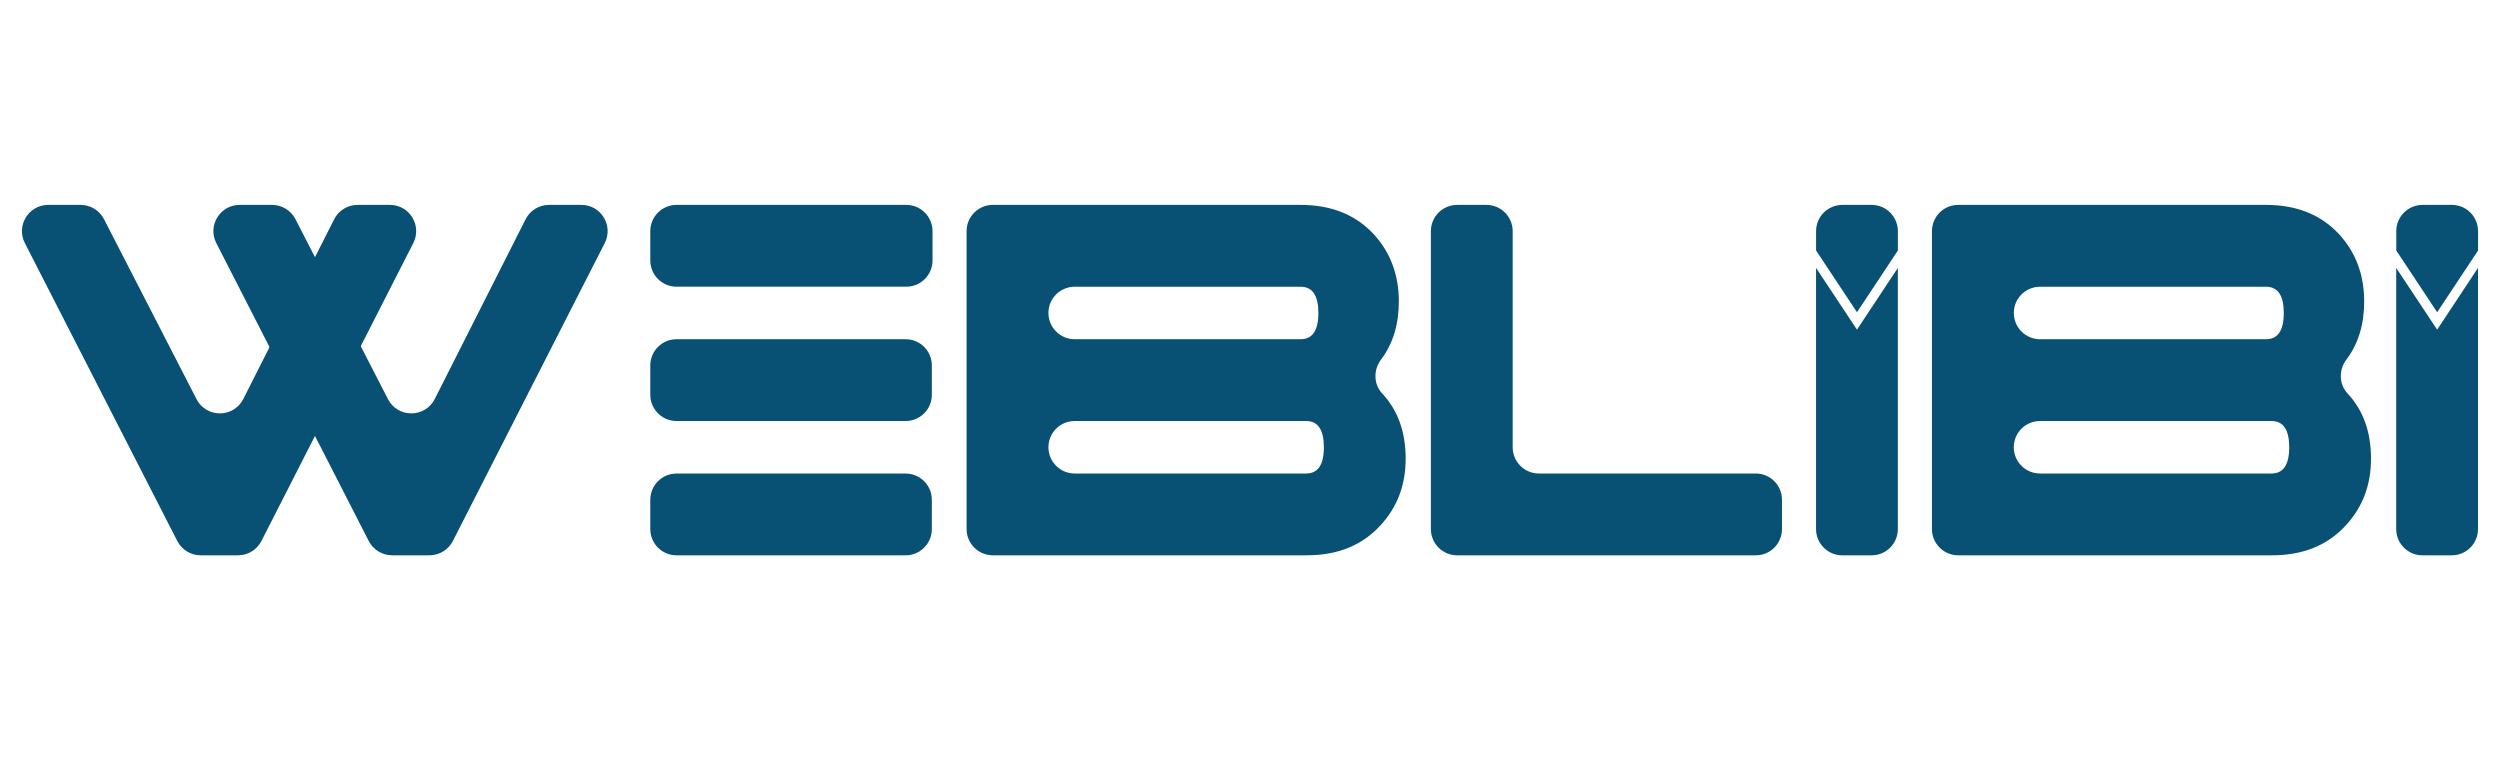 <?xml version="1.0" encoding="utf-8"?>
<!-- Generator: Adobe Illustrator 26.5.0, SVG Export Plug-In . SVG Version: 6.00 Build 0)  -->
<svg version="1.1" id="Layer_1" xmlns="http://www.w3.org/2000/svg" xmlns:xlink="http://www.w3.org/1999/xlink" x="0px" y="0px"
	 viewBox="0 0 684 208" style="enable-background:new 0 0 684 208;" xml:space="preserve">
<style type="text/css">
	.st0{fill:#085174;}
</style>
<g>
	<path class="st0" d="M113.08,66.5l-41.55,81.51c-1.23,2.41-3.7,3.92-6.4,3.92H54.9c-2.7,0-5.16-1.51-6.39-3.91L6.8,66.51
		c-2.45-4.78,1.03-10.45,6.39-10.45h8.87c2.69,0,5.16,1.5,6.39,3.9l25.32,49.24c2.68,5.22,10.15,5.19,12.8-0.04L91.42,60
		c1.22-2.42,3.7-3.94,6.41-3.94h8.86C112.05,56.06,115.52,61.73,113.08,66.5z"/>
	<path class="st0" d="M165.46,66.5l-41.55,81.51c-1.23,2.41-3.7,3.92-6.4,3.92h-10.23c-2.7,0-5.16-1.51-6.39-3.91L59.18,66.51
		c-2.45-4.78,1.03-10.45,6.39-10.45h8.87c2.69,0,5.16,1.5,6.39,3.9l25.32,49.24c2.68,5.22,10.15,5.19,12.8-0.04L143.8,60
		c1.22-2.42,3.7-3.94,6.41-3.94h8.86C164.43,56.06,167.9,61.73,165.46,66.5z"/>
	<path class="st0" d="M247.77,92.81H185.1c-3.97,0-7.18,3.22-7.18,7.18v8.02c0,3.97,3.22,7.18,7.18,7.18h62.67
		c3.97,0,7.18-3.22,7.18-7.18v-8.02C254.95,96.02,251.74,92.81,247.77,92.81z"/>
	<path class="st0" d="M177.92,63.24v8.02c0,3.97,3.22,7.18,7.18,7.18h62.86c3.97,0,7.18-3.22,7.18-7.18v-8.02
		c0-3.97-3.22-7.18-7.18-7.18H185.1C181.13,56.06,177.92,59.28,177.92,63.24z"/>
	<path class="st0" d="M185.1,151.94h62.67c3.97,0,7.18-3.22,7.18-7.18v-8.02c0-3.97-3.22-7.18-7.18-7.18H185.1
		c-3.97,0-7.18,3.22-7.18,7.18v8.02C177.92,148.72,181.13,151.94,185.1,151.94z"/>
	<path class="st0" d="M377.85,98.39c-2.12,2.82-2.06,6.73,0.35,9.3c4.26,4.56,6.39,10.49,6.39,17.81c0,7.2-2.3,13.28-6.9,18.24
		c-4.98,5.46-11.69,8.19-20.15,8.19h-85.9c-3.97,0-7.18-3.22-7.18-7.18V63.24c0-3.97,3.22-7.18,7.18-7.18h84.22
		c8.46,0,15.17,2.73,20.15,8.19c4.48,4.97,6.71,11.05,6.71,18.24C382.73,88.77,381.1,94.07,377.85,98.39z M355.86,92.81
		c3.23,0,4.85-2.39,4.85-7.18c0-4.78-1.62-7.18-4.85-7.18h-61.83c-3.97,0-7.18,3.22-7.18,7.18v0c0,3.97,3.22,7.18,7.18,7.18H355.86z
		 M357.37,129.55c3.22,0,4.84-2.39,4.84-7.18c0-4.78-1.61-7.18-4.84-7.18h-63.34c-3.97,0-7.18,3.22-7.18,7.18v0
		c0,3.97,3.22,7.18,7.18,7.18H357.37z"/>
	<path class="st0" d="M480.37,151.94h-81.7c-3.97,0-7.18-3.22-7.18-7.18V63.24c0-3.97,3.22-7.18,7.18-7.18h8.02
		c3.97,0,7.18,3.22,7.18,7.18v59.13c0,3.97,3.22,7.18,7.18,7.18h59.32c3.97,0,7.18,3.22,7.18,7.18v8.02
		C487.56,148.72,484.34,151.94,480.37,151.94z"/>
	<path class="st0" d="M641.97,98.39c-2.12,2.82-2.06,6.73,0.35,9.3c4.26,4.56,6.39,10.49,6.39,17.81c0,7.2-2.3,13.28-6.9,18.24
		c-4.98,5.46-11.69,8.19-20.15,8.19h-85.9c-3.97,0-7.18-3.22-7.18-7.18V63.24c0-3.97,3.22-7.18,7.18-7.18h84.22
		c8.46,0,15.17,2.73,20.15,8.19c4.48,4.97,6.71,11.05,6.71,18.24C646.85,88.77,645.22,94.07,641.97,98.39z M619.99,92.81
		c3.23,0,4.85-2.39,4.85-7.18c0-4.78-1.62-7.18-4.85-7.18h-61.83c-3.97,0-7.18,3.22-7.18,7.18v0c0,3.97,3.22,7.18,7.18,7.18H619.99z
		 M621.49,129.55c3.22,0,4.84-2.39,4.84-7.18c0-4.78-1.61-7.18-4.84-7.18h-63.34c-3.97,0-7.18,3.22-7.18,7.18v0
		c0,3.97,3.22,7.18,7.18,7.18H621.49z"/>
	<g>
		<path class="st0" d="M508.07,85.43l11.19-16.89v-5.3c0-3.97-3.22-7.18-7.18-7.18h-8.02c-3.97,0-7.18,3.22-7.18,7.18v5.3
			L508.07,85.43z"/>
		<path class="st0" d="M509.65,87.81l-1.58,2.38l-1.58-2.38l-9.62-14.51v71.46c0,3.97,3.22,7.18,7.18,7.18h8.02
			c3.97,0,7.18-3.22,7.18-7.18V73.3L509.65,87.81z"/>
	</g>
	<g>
		<path class="st0" d="M666.81,85.43L678,68.54v-5.3c0-3.97-3.22-7.18-7.18-7.18h-8.02c-3.97,0-7.18,3.22-7.18,7.18v5.3
			L666.81,85.43z"/>
		<path class="st0" d="M668.38,87.81l-1.58,2.38l-1.58-2.38l-9.62-14.51v71.46c0,3.97,3.22,7.18,7.18,7.18h8.02
			c3.97,0,7.18-3.22,7.18-7.18V73.3L668.38,87.81z"/>
	</g>
</g>
</svg>
